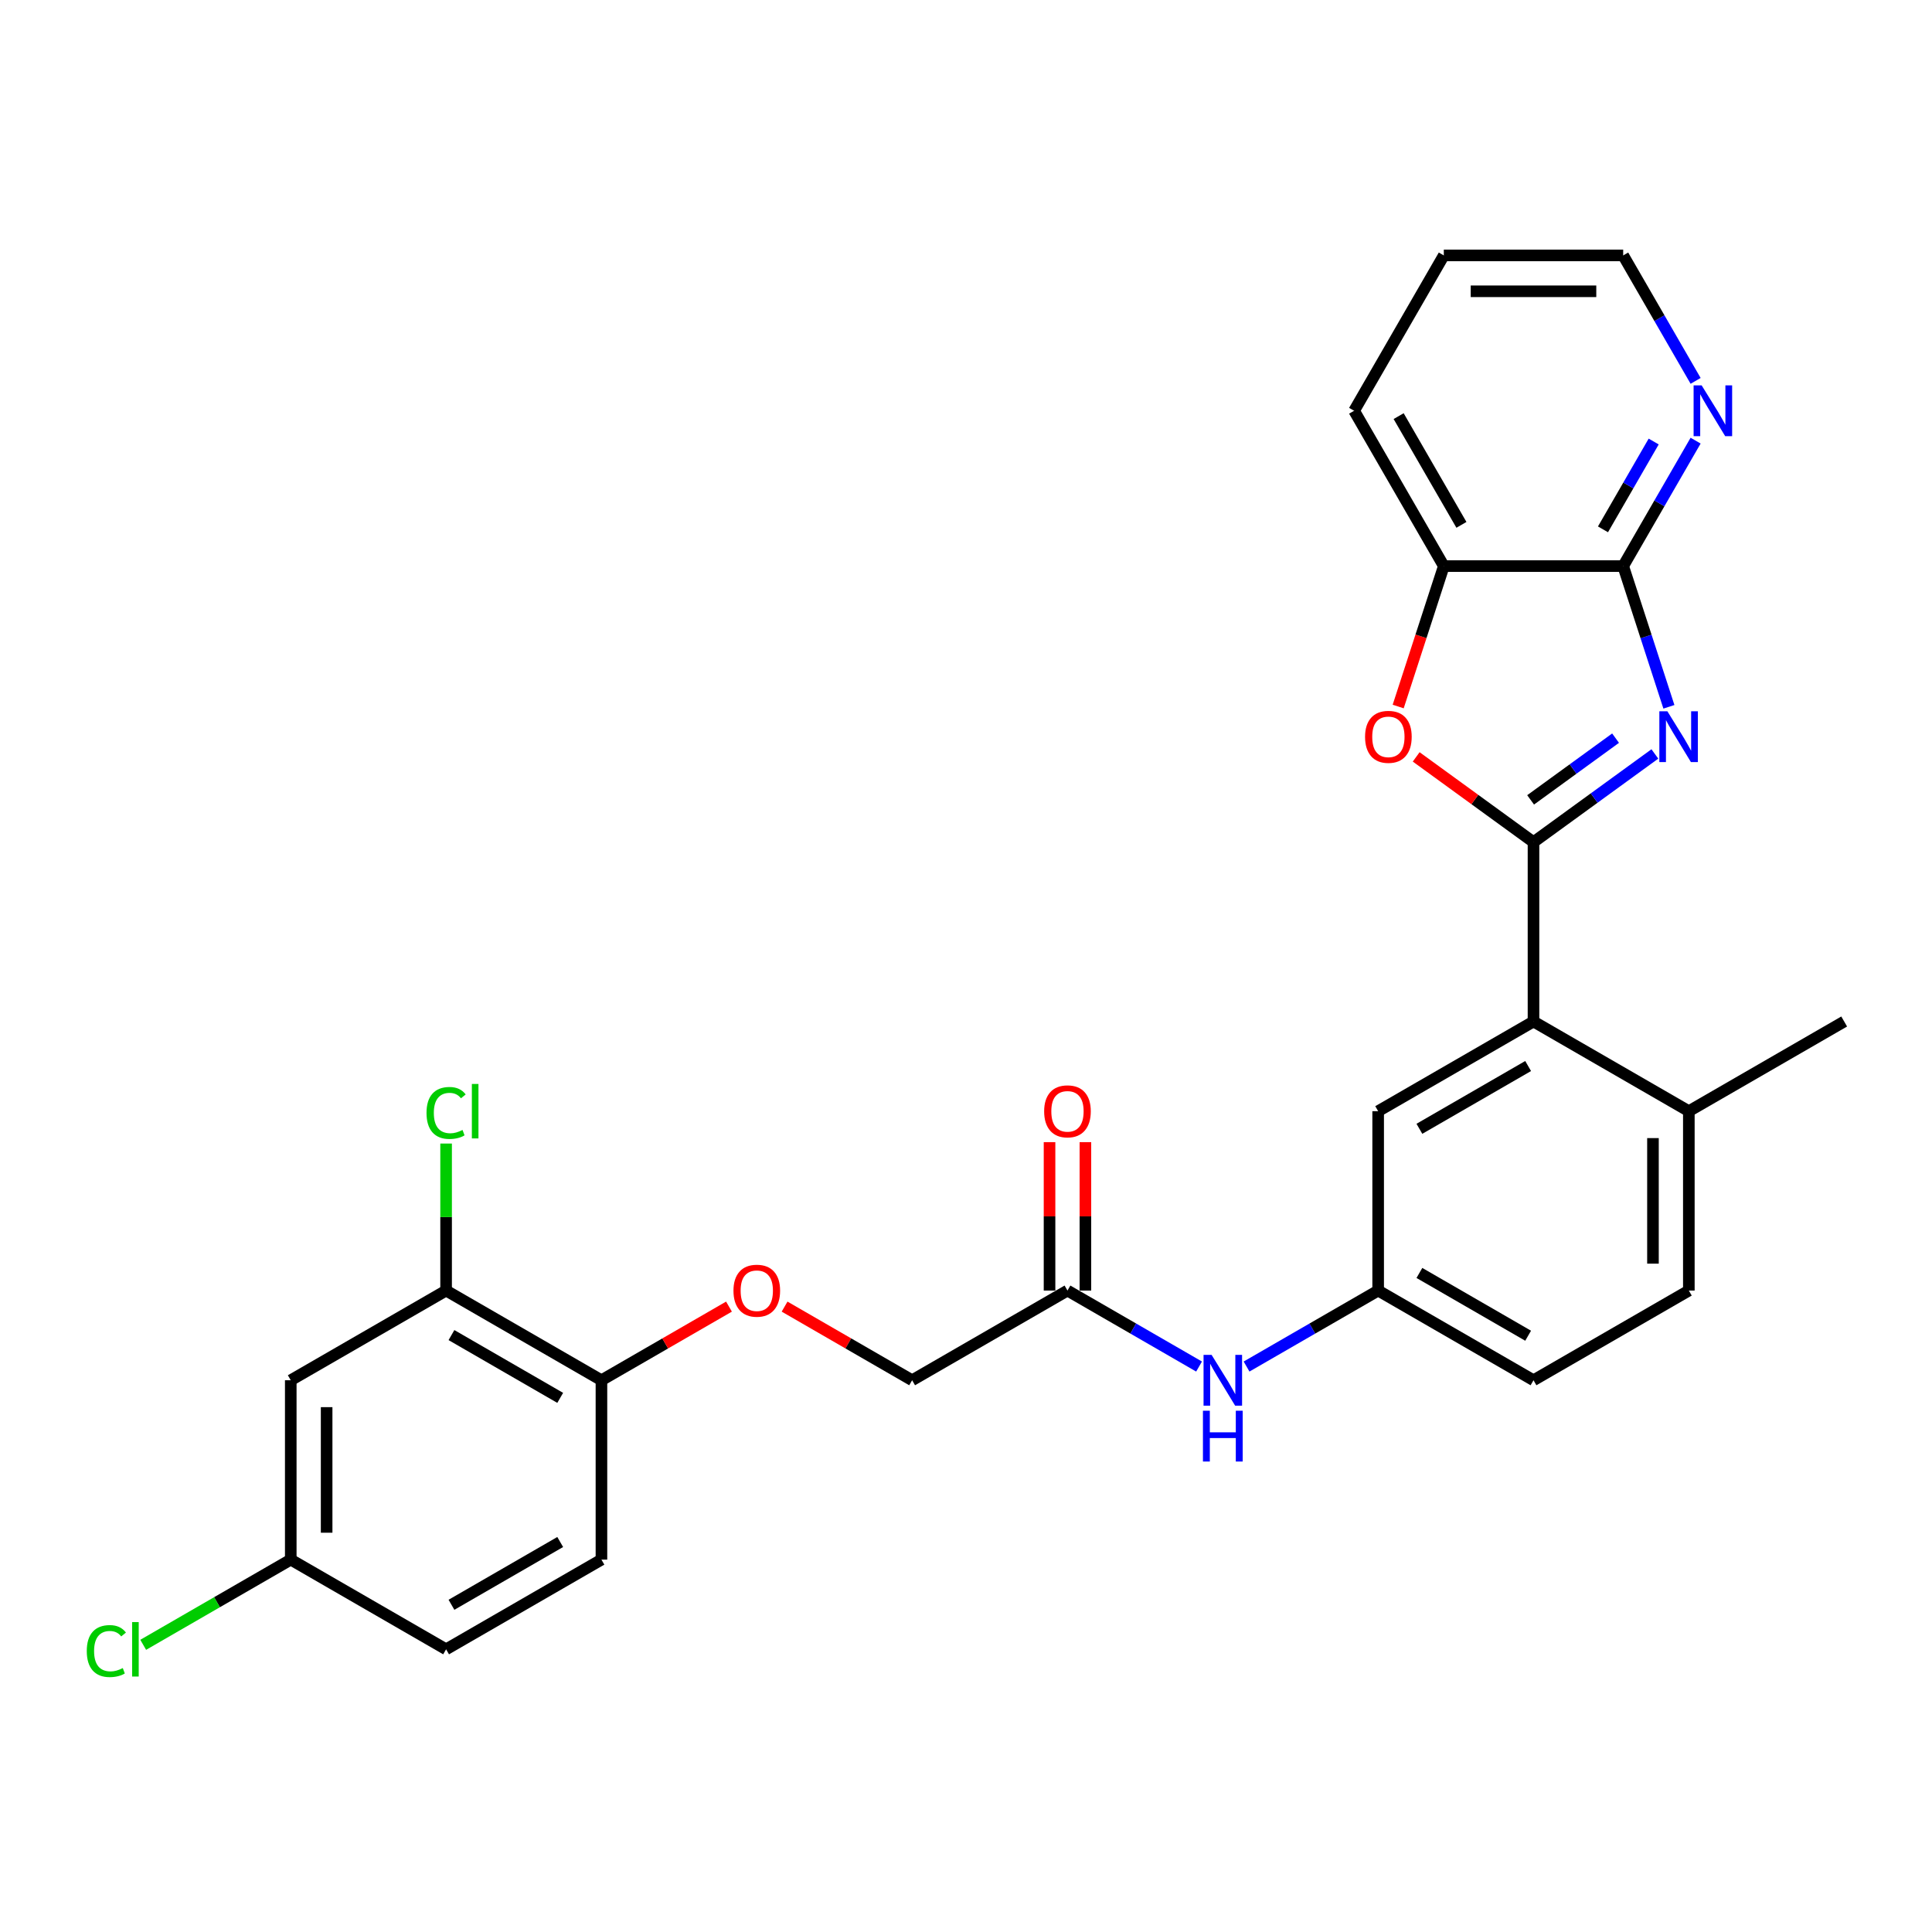 <?xml version='1.0' encoding='iso-8859-1'?>
<svg version='1.1' baseProfile='full'
              xmlns='http://www.w3.org/2000/svg'
                      xmlns:rdkit='http://www.rdkit.org/xml'
                      xmlns:xlink='http://www.w3.org/1999/xlink'
                  xml:space='preserve'
width='1000px' height='1000px' viewBox='0 0 1000 1000'>
<!-- END OF HEADER -->
<rect style='opacity:1.0;fill:#FFFFFF;stroke:none' width='1000' height='1000' x='0' y='0'> </rect>
<path class='bond-0' d='M 793.736,435.884 L 825.145,413.064' style='fill:none;fill-rule:evenodd;stroke:#000000;stroke-width:6px;stroke-linecap:butt;stroke-linejoin:miter;stroke-opacity:1' />
<path class='bond-0' d='M 825.145,413.064 L 856.555,390.243' style='fill:none;fill-rule:evenodd;stroke:#0000FF;stroke-width:6px;stroke-linecap:butt;stroke-linejoin:miter;stroke-opacity:1' />
<path class='bond-0' d='M 792.244,414.015 L 814.231,398.041' style='fill:none;fill-rule:evenodd;stroke:#000000;stroke-width:6px;stroke-linecap:butt;stroke-linejoin:miter;stroke-opacity:1' />
<path class='bond-0' d='M 814.231,398.041 L 836.218,382.067' style='fill:none;fill-rule:evenodd;stroke:#0000FF;stroke-width:6px;stroke-linecap:butt;stroke-linejoin:miter;stroke-opacity:1' />
<path class='bond-1' d='M 793.736,435.884 L 763.375,413.826' style='fill:none;fill-rule:evenodd;stroke:#000000;stroke-width:6px;stroke-linecap:butt;stroke-linejoin:miter;stroke-opacity:1' />
<path class='bond-1' d='M 763.375,413.826 L 733.014,391.767' style='fill:none;fill-rule:evenodd;stroke:#FF0000;stroke-width:6px;stroke-linecap:butt;stroke-linejoin:miter;stroke-opacity:1' />
<path class='bond-3' d='M 793.736,435.884 L 793.736,528.728' style='fill:none;fill-rule:evenodd;stroke:#000000;stroke-width:6px;stroke-linecap:butt;stroke-linejoin:miter;stroke-opacity:1' />
<path class='bond-2' d='M 863.822,365.844 L 851.99,329.428' style='fill:none;fill-rule:evenodd;stroke:#0000FF;stroke-width:6px;stroke-linecap:butt;stroke-linejoin:miter;stroke-opacity:1' />
<path class='bond-2' d='M 851.99,329.428 L 840.157,293.012' style='fill:none;fill-rule:evenodd;stroke:#000000;stroke-width:6px;stroke-linecap:butt;stroke-linejoin:miter;stroke-opacity:1' />
<path class='bond-4' d='M 723.698,365.696 L 735.506,329.354' style='fill:none;fill-rule:evenodd;stroke:#FF0000;stroke-width:6px;stroke-linecap:butt;stroke-linejoin:miter;stroke-opacity:1' />
<path class='bond-4' d='M 735.506,329.354 L 747.314,293.012' style='fill:none;fill-rule:evenodd;stroke:#000000;stroke-width:6px;stroke-linecap:butt;stroke-linejoin:miter;stroke-opacity:1' />
<path class='bond-7' d='M 840.157,293.012 L 858.903,260.544' style='fill:none;fill-rule:evenodd;stroke:#000000;stroke-width:6px;stroke-linecap:butt;stroke-linejoin:miter;stroke-opacity:1' />
<path class='bond-7' d='M 858.903,260.544 L 877.649,228.075' style='fill:none;fill-rule:evenodd;stroke:#0000FF;stroke-width:6px;stroke-linecap:butt;stroke-linejoin:miter;stroke-opacity:1' />
<path class='bond-7' d='M 829.7,273.988 L 842.822,251.26' style='fill:none;fill-rule:evenodd;stroke:#000000;stroke-width:6px;stroke-linecap:butt;stroke-linejoin:miter;stroke-opacity:1' />
<path class='bond-7' d='M 842.822,251.26 L 855.944,228.531' style='fill:none;fill-rule:evenodd;stroke:#0000FF;stroke-width:6px;stroke-linecap:butt;stroke-linejoin:miter;stroke-opacity:1' />
<path class='bond-28' d='M 840.157,293.012 L 747.314,293.012' style='fill:none;fill-rule:evenodd;stroke:#000000;stroke-width:6px;stroke-linecap:butt;stroke-linejoin:miter;stroke-opacity:1' />
<path class='bond-11' d='M 793.736,528.728 L 713.331,575.149' style='fill:none;fill-rule:evenodd;stroke:#000000;stroke-width:6px;stroke-linecap:butt;stroke-linejoin:miter;stroke-opacity:1' />
<path class='bond-11' d='M 790.959,551.772 L 734.676,584.267' style='fill:none;fill-rule:evenodd;stroke:#000000;stroke-width:6px;stroke-linecap:butt;stroke-linejoin:miter;stroke-opacity:1' />
<path class='bond-12' d='M 793.736,528.728 L 874.141,575.149' style='fill:none;fill-rule:evenodd;stroke:#000000;stroke-width:6px;stroke-linecap:butt;stroke-linejoin:miter;stroke-opacity:1' />
<path class='bond-24' d='M 747.314,293.012 L 700.892,212.608' style='fill:none;fill-rule:evenodd;stroke:#000000;stroke-width:6px;stroke-linecap:butt;stroke-linejoin:miter;stroke-opacity:1' />
<path class='bond-24' d='M 756.432,271.667 L 723.936,215.384' style='fill:none;fill-rule:evenodd;stroke:#000000;stroke-width:6px;stroke-linecap:butt;stroke-linejoin:miter;stroke-opacity:1' />
<path class='bond-5' d='M 230.901,667.993 L 311.306,714.415' style='fill:none;fill-rule:evenodd;stroke:#000000;stroke-width:6px;stroke-linecap:butt;stroke-linejoin:miter;stroke-opacity:1' />
<path class='bond-5' d='M 233.678,691.037 L 289.961,723.533' style='fill:none;fill-rule:evenodd;stroke:#000000;stroke-width:6px;stroke-linecap:butt;stroke-linejoin:miter;stroke-opacity:1' />
<path class='bond-8' d='M 230.901,667.993 L 150.496,714.415' style='fill:none;fill-rule:evenodd;stroke:#000000;stroke-width:6px;stroke-linecap:butt;stroke-linejoin:miter;stroke-opacity:1' />
<path class='bond-20' d='M 230.901,667.993 L 230.901,629.946' style='fill:none;fill-rule:evenodd;stroke:#000000;stroke-width:6px;stroke-linecap:butt;stroke-linejoin:miter;stroke-opacity:1' />
<path class='bond-20' d='M 230.901,629.946 L 230.901,591.898' style='fill:none;fill-rule:evenodd;stroke:#00CC00;stroke-width:6px;stroke-linecap:butt;stroke-linejoin:miter;stroke-opacity:1' />
<path class='bond-6' d='M 552.521,667.993 L 586.577,687.655' style='fill:none;fill-rule:evenodd;stroke:#000000;stroke-width:6px;stroke-linecap:butt;stroke-linejoin:miter;stroke-opacity:1' />
<path class='bond-6' d='M 586.577,687.655 L 620.633,707.318' style='fill:none;fill-rule:evenodd;stroke:#0000FF;stroke-width:6px;stroke-linecap:butt;stroke-linejoin:miter;stroke-opacity:1' />
<path class='bond-15' d='M 561.805,667.993 L 561.805,629.584' style='fill:none;fill-rule:evenodd;stroke:#000000;stroke-width:6px;stroke-linecap:butt;stroke-linejoin:miter;stroke-opacity:1' />
<path class='bond-15' d='M 561.805,629.584 L 561.805,591.174' style='fill:none;fill-rule:evenodd;stroke:#FF0000;stroke-width:6px;stroke-linecap:butt;stroke-linejoin:miter;stroke-opacity:1' />
<path class='bond-15' d='M 543.237,667.993 L 543.237,629.584' style='fill:none;fill-rule:evenodd;stroke:#000000;stroke-width:6px;stroke-linecap:butt;stroke-linejoin:miter;stroke-opacity:1' />
<path class='bond-15' d='M 543.237,629.584 L 543.237,591.174' style='fill:none;fill-rule:evenodd;stroke:#FF0000;stroke-width:6px;stroke-linecap:butt;stroke-linejoin:miter;stroke-opacity:1' />
<path class='bond-19' d='M 552.521,667.993 L 472.116,714.415' style='fill:none;fill-rule:evenodd;stroke:#000000;stroke-width:6px;stroke-linecap:butt;stroke-linejoin:miter;stroke-opacity:1' />
<path class='bond-25' d='M 877.649,197.14 L 858.903,164.671' style='fill:none;fill-rule:evenodd;stroke:#0000FF;stroke-width:6px;stroke-linecap:butt;stroke-linejoin:miter;stroke-opacity:1' />
<path class='bond-25' d='M 858.903,164.671 L 840.157,132.203' style='fill:none;fill-rule:evenodd;stroke:#000000;stroke-width:6px;stroke-linecap:butt;stroke-linejoin:miter;stroke-opacity:1' />
<path class='bond-31' d='M 150.496,714.415 L 150.496,807.258' style='fill:none;fill-rule:evenodd;stroke:#000000;stroke-width:6px;stroke-linecap:butt;stroke-linejoin:miter;stroke-opacity:1' />
<path class='bond-31' d='M 169.065,728.341 L 169.065,793.332' style='fill:none;fill-rule:evenodd;stroke:#000000;stroke-width:6px;stroke-linecap:butt;stroke-linejoin:miter;stroke-opacity:1' />
<path class='bond-9' d='M 645.218,707.318 L 679.275,687.655' style='fill:none;fill-rule:evenodd;stroke:#0000FF;stroke-width:6px;stroke-linecap:butt;stroke-linejoin:miter;stroke-opacity:1' />
<path class='bond-9' d='M 679.275,687.655 L 713.331,667.993' style='fill:none;fill-rule:evenodd;stroke:#000000;stroke-width:6px;stroke-linecap:butt;stroke-linejoin:miter;stroke-opacity:1' />
<path class='bond-10' d='M 311.306,714.415 L 344.313,695.358' style='fill:none;fill-rule:evenodd;stroke:#000000;stroke-width:6px;stroke-linecap:butt;stroke-linejoin:miter;stroke-opacity:1' />
<path class='bond-10' d='M 344.313,695.358 L 377.32,676.302' style='fill:none;fill-rule:evenodd;stroke:#FF0000;stroke-width:6px;stroke-linecap:butt;stroke-linejoin:miter;stroke-opacity:1' />
<path class='bond-16' d='M 311.306,714.415 L 311.306,807.258' style='fill:none;fill-rule:evenodd;stroke:#000000;stroke-width:6px;stroke-linecap:butt;stroke-linejoin:miter;stroke-opacity:1' />
<path class='bond-13' d='M 713.331,575.149 L 713.331,667.993' style='fill:none;fill-rule:evenodd;stroke:#000000;stroke-width:6px;stroke-linecap:butt;stroke-linejoin:miter;stroke-opacity:1' />
<path class='bond-17' d='M 874.141,575.149 L 874.141,667.993' style='fill:none;fill-rule:evenodd;stroke:#000000;stroke-width:6px;stroke-linecap:butt;stroke-linejoin:miter;stroke-opacity:1' />
<path class='bond-17' d='M 855.572,589.076 L 855.572,654.066' style='fill:none;fill-rule:evenodd;stroke:#000000;stroke-width:6px;stroke-linecap:butt;stroke-linejoin:miter;stroke-opacity:1' />
<path class='bond-26' d='M 874.141,575.149 L 954.545,528.728' style='fill:none;fill-rule:evenodd;stroke:#000000;stroke-width:6px;stroke-linecap:butt;stroke-linejoin:miter;stroke-opacity:1' />
<path class='bond-29' d='M 713.331,667.993 L 793.736,714.415' style='fill:none;fill-rule:evenodd;stroke:#000000;stroke-width:6px;stroke-linecap:butt;stroke-linejoin:miter;stroke-opacity:1' />
<path class='bond-29' d='M 734.676,658.875 L 790.959,691.371' style='fill:none;fill-rule:evenodd;stroke:#000000;stroke-width:6px;stroke-linecap:butt;stroke-linejoin:miter;stroke-opacity:1' />
<path class='bond-14' d='M 406.102,676.302 L 439.109,695.358' style='fill:none;fill-rule:evenodd;stroke:#FF0000;stroke-width:6px;stroke-linecap:butt;stroke-linejoin:miter;stroke-opacity:1' />
<path class='bond-14' d='M 439.109,695.358 L 472.116,714.415' style='fill:none;fill-rule:evenodd;stroke:#000000;stroke-width:6px;stroke-linecap:butt;stroke-linejoin:miter;stroke-opacity:1' />
<path class='bond-22' d='M 311.306,807.258 L 230.901,853.68' style='fill:none;fill-rule:evenodd;stroke:#000000;stroke-width:6px;stroke-linecap:butt;stroke-linejoin:miter;stroke-opacity:1' />
<path class='bond-22' d='M 289.961,798.141 L 233.678,830.636' style='fill:none;fill-rule:evenodd;stroke:#000000;stroke-width:6px;stroke-linecap:butt;stroke-linejoin:miter;stroke-opacity:1' />
<path class='bond-21' d='M 874.141,667.993 L 793.736,714.415' style='fill:none;fill-rule:evenodd;stroke:#000000;stroke-width:6px;stroke-linecap:butt;stroke-linejoin:miter;stroke-opacity:1' />
<path class='bond-18' d='M 150.496,807.258 L 230.901,853.68' style='fill:none;fill-rule:evenodd;stroke:#000000;stroke-width:6px;stroke-linecap:butt;stroke-linejoin:miter;stroke-opacity:1' />
<path class='bond-23' d='M 150.496,807.258 L 112.309,829.306' style='fill:none;fill-rule:evenodd;stroke:#000000;stroke-width:6px;stroke-linecap:butt;stroke-linejoin:miter;stroke-opacity:1' />
<path class='bond-23' d='M 112.309,829.306 L 74.121,851.354' style='fill:none;fill-rule:evenodd;stroke:#00CC00;stroke-width:6px;stroke-linecap:butt;stroke-linejoin:miter;stroke-opacity:1' />
<path class='bond-27' d='M 700.892,212.608 L 747.314,132.203' style='fill:none;fill-rule:evenodd;stroke:#000000;stroke-width:6px;stroke-linecap:butt;stroke-linejoin:miter;stroke-opacity:1' />
<path class='bond-30' d='M 840.157,132.203 L 747.314,132.203' style='fill:none;fill-rule:evenodd;stroke:#000000;stroke-width:6px;stroke-linecap:butt;stroke-linejoin:miter;stroke-opacity:1' />
<path class='bond-30' d='M 826.231,150.771 L 761.24,150.771' style='fill:none;fill-rule:evenodd;stroke:#000000;stroke-width:6px;stroke-linecap:butt;stroke-linejoin:miter;stroke-opacity:1' />
<path  class='atom-1' d='M 863.036 368.165
L 871.652 382.092
Q 872.506 383.466, 873.88 385.954
Q 875.254 388.442, 875.328 388.591
L 875.328 368.165
L 878.819 368.165
L 878.819 394.459
L 875.217 394.459
L 865.97 379.232
Q 864.893 377.45, 863.741 375.407
Q 862.627 373.365, 862.293 372.733
L 862.293 394.459
L 858.876 394.459
L 858.876 368.165
L 863.036 368.165
' fill='#0000FF'/>
<path  class='atom-2' d='M 706.554 381.386
Q 706.554 375.073, 709.673 371.545
Q 712.793 368.017, 718.624 368.017
Q 724.454 368.017, 727.574 371.545
Q 730.693 375.073, 730.693 381.386
Q 730.693 387.774, 727.537 391.413
Q 724.38 395.016, 718.624 395.016
Q 712.83 395.016, 709.673 391.413
Q 706.554 387.811, 706.554 381.386
M 718.624 392.045
Q 722.634 392.045, 724.788 389.371
Q 726.98 386.66, 726.98 381.386
Q 726.98 376.224, 724.788 373.624
Q 722.634 370.988, 718.624 370.988
Q 714.613 370.988, 712.422 373.587
Q 710.268 376.187, 710.268 381.386
Q 710.268 386.697, 712.422 389.371
Q 714.613 392.045, 718.624 392.045
' fill='#FF0000'/>
<path  class='atom-8' d='M 880.767 199.461
L 889.383 213.387
Q 890.237 214.762, 891.611 217.25
Q 892.985 219.738, 893.06 219.886
L 893.06 199.461
L 896.551 199.461
L 896.551 225.754
L 892.948 225.754
L 883.701 210.528
Q 882.624 208.745, 881.473 206.703
Q 880.359 204.66, 880.024 204.029
L 880.024 225.754
L 876.608 225.754
L 876.608 199.461
L 880.767 199.461
' fill='#0000FF'/>
<path  class='atom-10' d='M 627.114 701.268
L 635.73 715.195
Q 636.584 716.569, 637.958 719.057
Q 639.332 721.545, 639.406 721.694
L 639.406 701.268
L 642.897 701.268
L 642.897 727.561
L 639.295 727.561
L 630.048 712.335
Q 628.971 710.553, 627.819 708.51
Q 626.705 706.467, 626.371 705.836
L 626.371 727.561
L 622.954 727.561
L 622.954 701.268
L 627.114 701.268
' fill='#0000FF'/>
<path  class='atom-10' d='M 622.639 730.191
L 626.204 730.191
L 626.204 741.369
L 639.648 741.369
L 639.648 730.191
L 643.213 730.191
L 643.213 756.484
L 639.648 756.484
L 639.648 744.34
L 626.204 744.34
L 626.204 756.484
L 622.639 756.484
L 622.639 730.191
' fill='#0000FF'/>
<path  class='atom-15' d='M 379.641 668.067
Q 379.641 661.754, 382.761 658.226
Q 385.881 654.698, 391.711 654.698
Q 397.542 654.698, 400.661 658.226
Q 403.781 661.754, 403.781 668.067
Q 403.781 674.455, 400.624 678.094
Q 397.467 681.697, 391.711 681.697
Q 385.918 681.697, 382.761 678.094
Q 379.641 674.492, 379.641 668.067
M 391.711 678.726
Q 395.722 678.726, 397.876 676.052
Q 400.067 673.341, 400.067 668.067
Q 400.067 662.905, 397.876 660.306
Q 395.722 657.669, 391.711 657.669
Q 387.7 657.669, 385.509 660.268
Q 383.355 662.868, 383.355 668.067
Q 383.355 673.378, 385.509 676.052
Q 387.7 678.726, 391.711 678.726
' fill='#FF0000'/>
<path  class='atom-16' d='M 540.451 575.224
Q 540.451 568.91, 543.571 565.382
Q 546.69 561.854, 552.521 561.854
Q 558.351 561.854, 561.471 565.382
Q 564.591 568.91, 564.591 575.224
Q 564.591 581.611, 561.434 585.251
Q 558.277 588.853, 552.521 588.853
Q 546.727 588.853, 543.571 585.251
Q 540.451 581.648, 540.451 575.224
M 552.521 585.882
Q 556.532 585.882, 558.686 583.208
Q 560.877 580.497, 560.877 575.224
Q 560.877 570.062, 558.686 567.462
Q 556.532 564.825, 552.521 564.825
Q 548.51 564.825, 546.319 567.425
Q 544.165 570.024, 544.165 575.224
Q 544.165 580.534, 546.319 583.208
Q 548.51 585.882, 552.521 585.882
' fill='#FF0000'/>
<path  class='atom-21' d='M 220.763 576.059
Q 220.763 569.523, 223.808 566.106
Q 226.89 562.653, 232.721 562.653
Q 238.143 562.653, 241.04 566.478
L 238.589 568.483
Q 236.472 565.698, 232.721 565.698
Q 228.747 565.698, 226.63 568.372
Q 224.551 571.009, 224.551 576.059
Q 224.551 581.259, 226.705 583.932
Q 228.896 586.606, 233.13 586.606
Q 236.026 586.606, 239.406 584.861
L 240.446 587.646
Q 239.072 588.537, 236.992 589.057
Q 234.912 589.577, 232.61 589.577
Q 226.89 589.577, 223.808 586.086
Q 220.763 582.595, 220.763 576.059
' fill='#00CC00'/>
<path  class='atom-21' d='M 244.234 561.056
L 247.65 561.056
L 247.65 589.243
L 244.234 589.243
L 244.234 561.056
' fill='#00CC00'/>
<path  class='atom-24' d='M 44.912 854.59
Q 44.912 848.054, 47.958 844.637
Q 51.04 841.183, 56.87 841.183
Q 62.293 841.183, 65.189 845.009
L 62.738 847.014
Q 60.621 844.229, 56.87 844.229
Q 52.897 844.229, 50.78 846.903
Q 48.7 849.539, 48.7 854.59
Q 48.7 859.789, 50.854 862.463
Q 53.045 865.137, 57.279 865.137
Q 60.176 865.137, 63.555 863.392
L 64.595 866.177
Q 63.221 867.068, 61.141 867.588
Q 59.062 868.108, 56.759 868.108
Q 51.04 868.108, 47.958 864.617
Q 44.912 861.126, 44.912 854.59
' fill='#00CC00'/>
<path  class='atom-24' d='M 68.383 839.587
L 71.8 839.587
L 71.8 867.774
L 68.383 867.774
L 68.383 839.587
' fill='#00CC00'/>
</svg>
